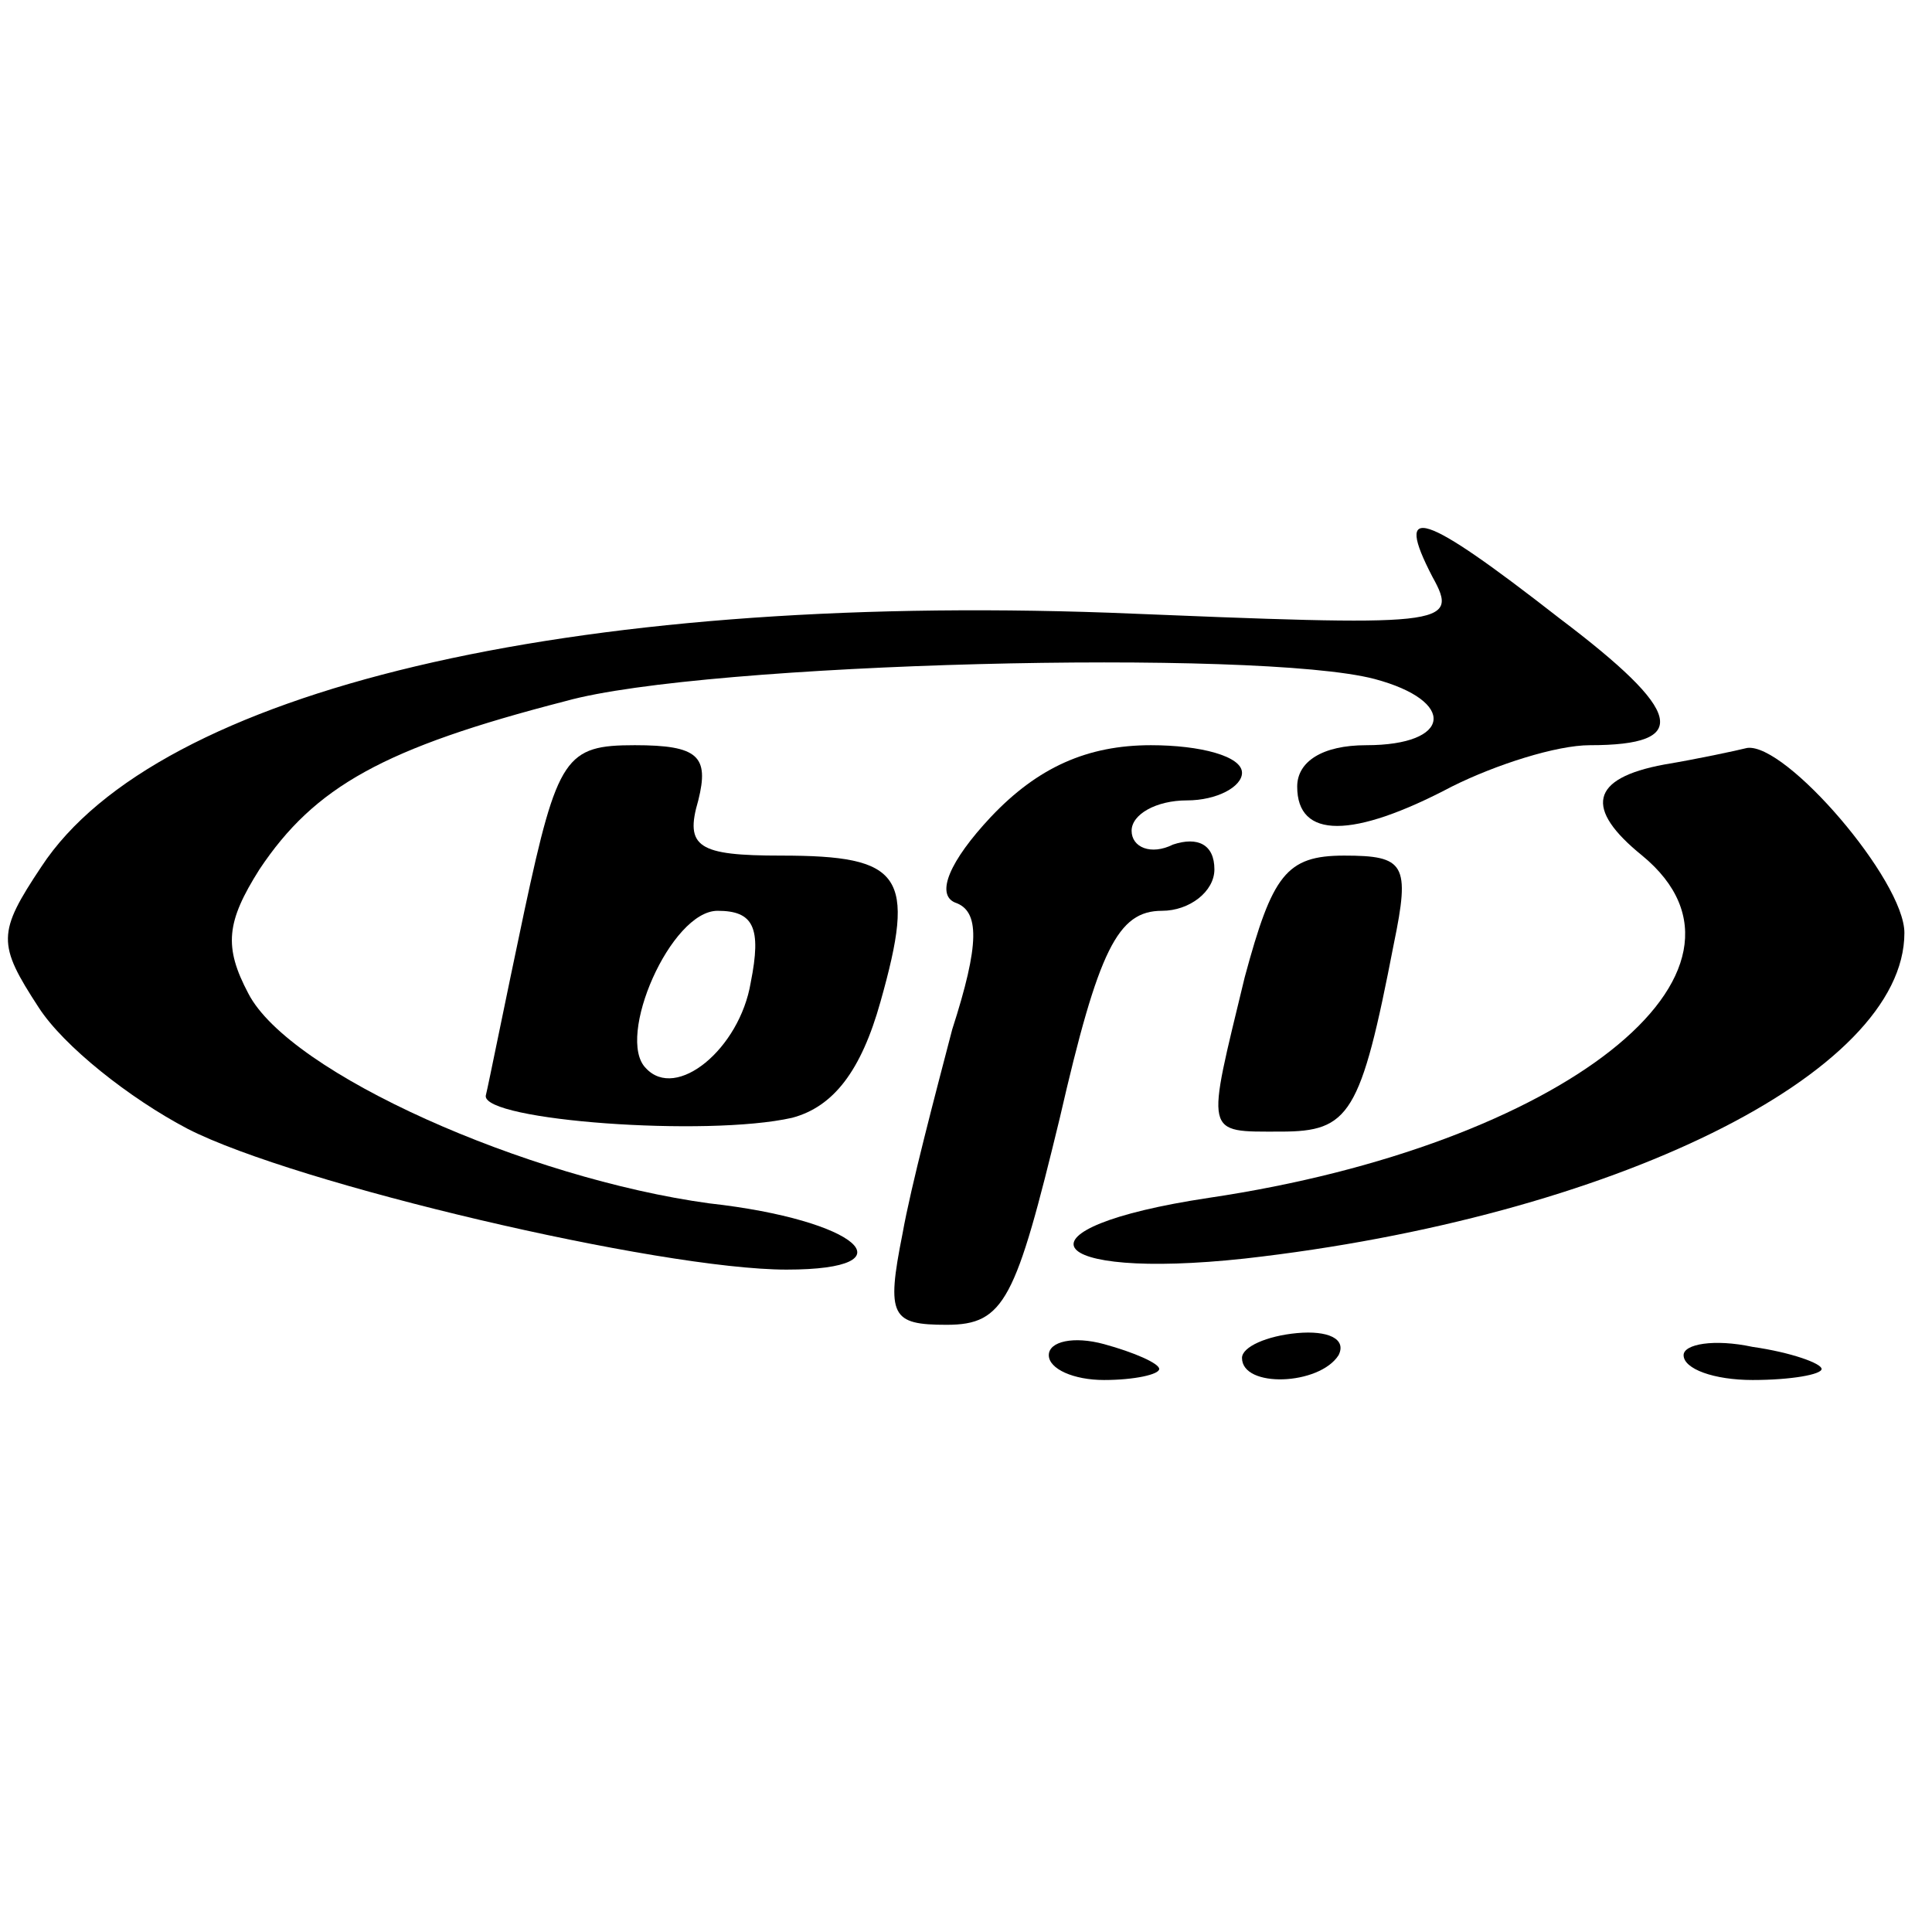 <?xml version="1.0" standalone="no"?>
<!DOCTYPE svg PUBLIC "-//W3C//DTD SVG 20010904//EN"
 "http://www.w3.org/TR/2001/REC-SVG-20010904/DTD/svg10.dtd">
<svg version="1.0" xmlns="http://www.w3.org/2000/svg"
 width="70pt" height="70pt" viewBox="0 0 70 70"
 preserveAspectRatio="xMidYMid meet">
<g transform="translate(0,70) scale(0.1,-0.1)"
fill="#000000" stroke="none">
<path d="M519 491 c10 -18 5 -18 -117 -13 -196 7 -345 -28 -387 -92 -16 -24
-16 -28 -1 -51 9 -14 33 -33 54 -44 39 -20 171 -51 217 -51 46 0 26 18 -28 24
-66 9 -152 47 -167 76 -9 17 -8 26 4 45 20 30 45 44 111 61 50 14 251 19 293
8 30 -8 28 -24 -3 -24 -16 0 -25 -6 -25 -15 0 -19 20 -19 56 0 16 8 38 15 50
15 37 0 34 12 -11 46 -50 39 -60 42 -46 15z"/>
<path d="M190 370 c-7 -33 -13 -63 -14 -67 -1 -9 80 -15 111 -8 15 4 25 17 32
42 13 46 8 53 -36 53 -30 0 -35 3 -30 20 4 16 0 20 -23 20 -25 0 -28 -4 -40
-60z m82 -26 c-4 -24 -27 -43 -38 -31 -11 11 9 57 26 57 13 0 16 -6 12 -26z"/>
<path d="M359 404 c-15 -16 -20 -28 -13 -31 9 -3 9 -15 -1 -46 -6 -23 -15 -57
-18 -74 -6 -30 -4 -33 16 -33 21 0 25 9 41 75 14 61 21 75 37 75 10 0 19 7 19
15 0 9 -6 12 -15 9 -8 -4 -15 -1 -15 5 0 6 9 11 20 11 11 0 20 5 20 10 0 6
-15 10 -33 10 -23 0 -41 -8 -58 -26z"/>
<path d="M603 423 c-27 -5 -29 -16 -8 -33 51 -42 -29 -105 -157 -124 -73 -11
-61 -30 13 -22 133 15 239 67 239 118 0 19 -43 69 -57 67 -4 -1 -18 -4 -30 -6z"/>
<path d="M451 346 c-14 -58 -15 -56 13 -56 25 0 29 6 41 68 6 29 4 32 -18 32
-21 0 -26 -7 -36 -44z"/>
<path d="M380 209 c0 -5 9 -9 20 -9 11 0 20 2 20 4 0 2 -9 6 -20 9 -11 3 -20
1 -20 -4z"/>
<path d="M450 208 c0 -11 28 -10 35 1 3 6 -4 9 -15 8 -11 -1 -20 -5 -20 -9z"/>
<path d="M610 209 c0 -5 11 -9 25 -9 14 0 25 2 25 4 0 2 -11 6 -25 8 -14 3
-25 1 -25 -3z"/>
</g>
</svg>
